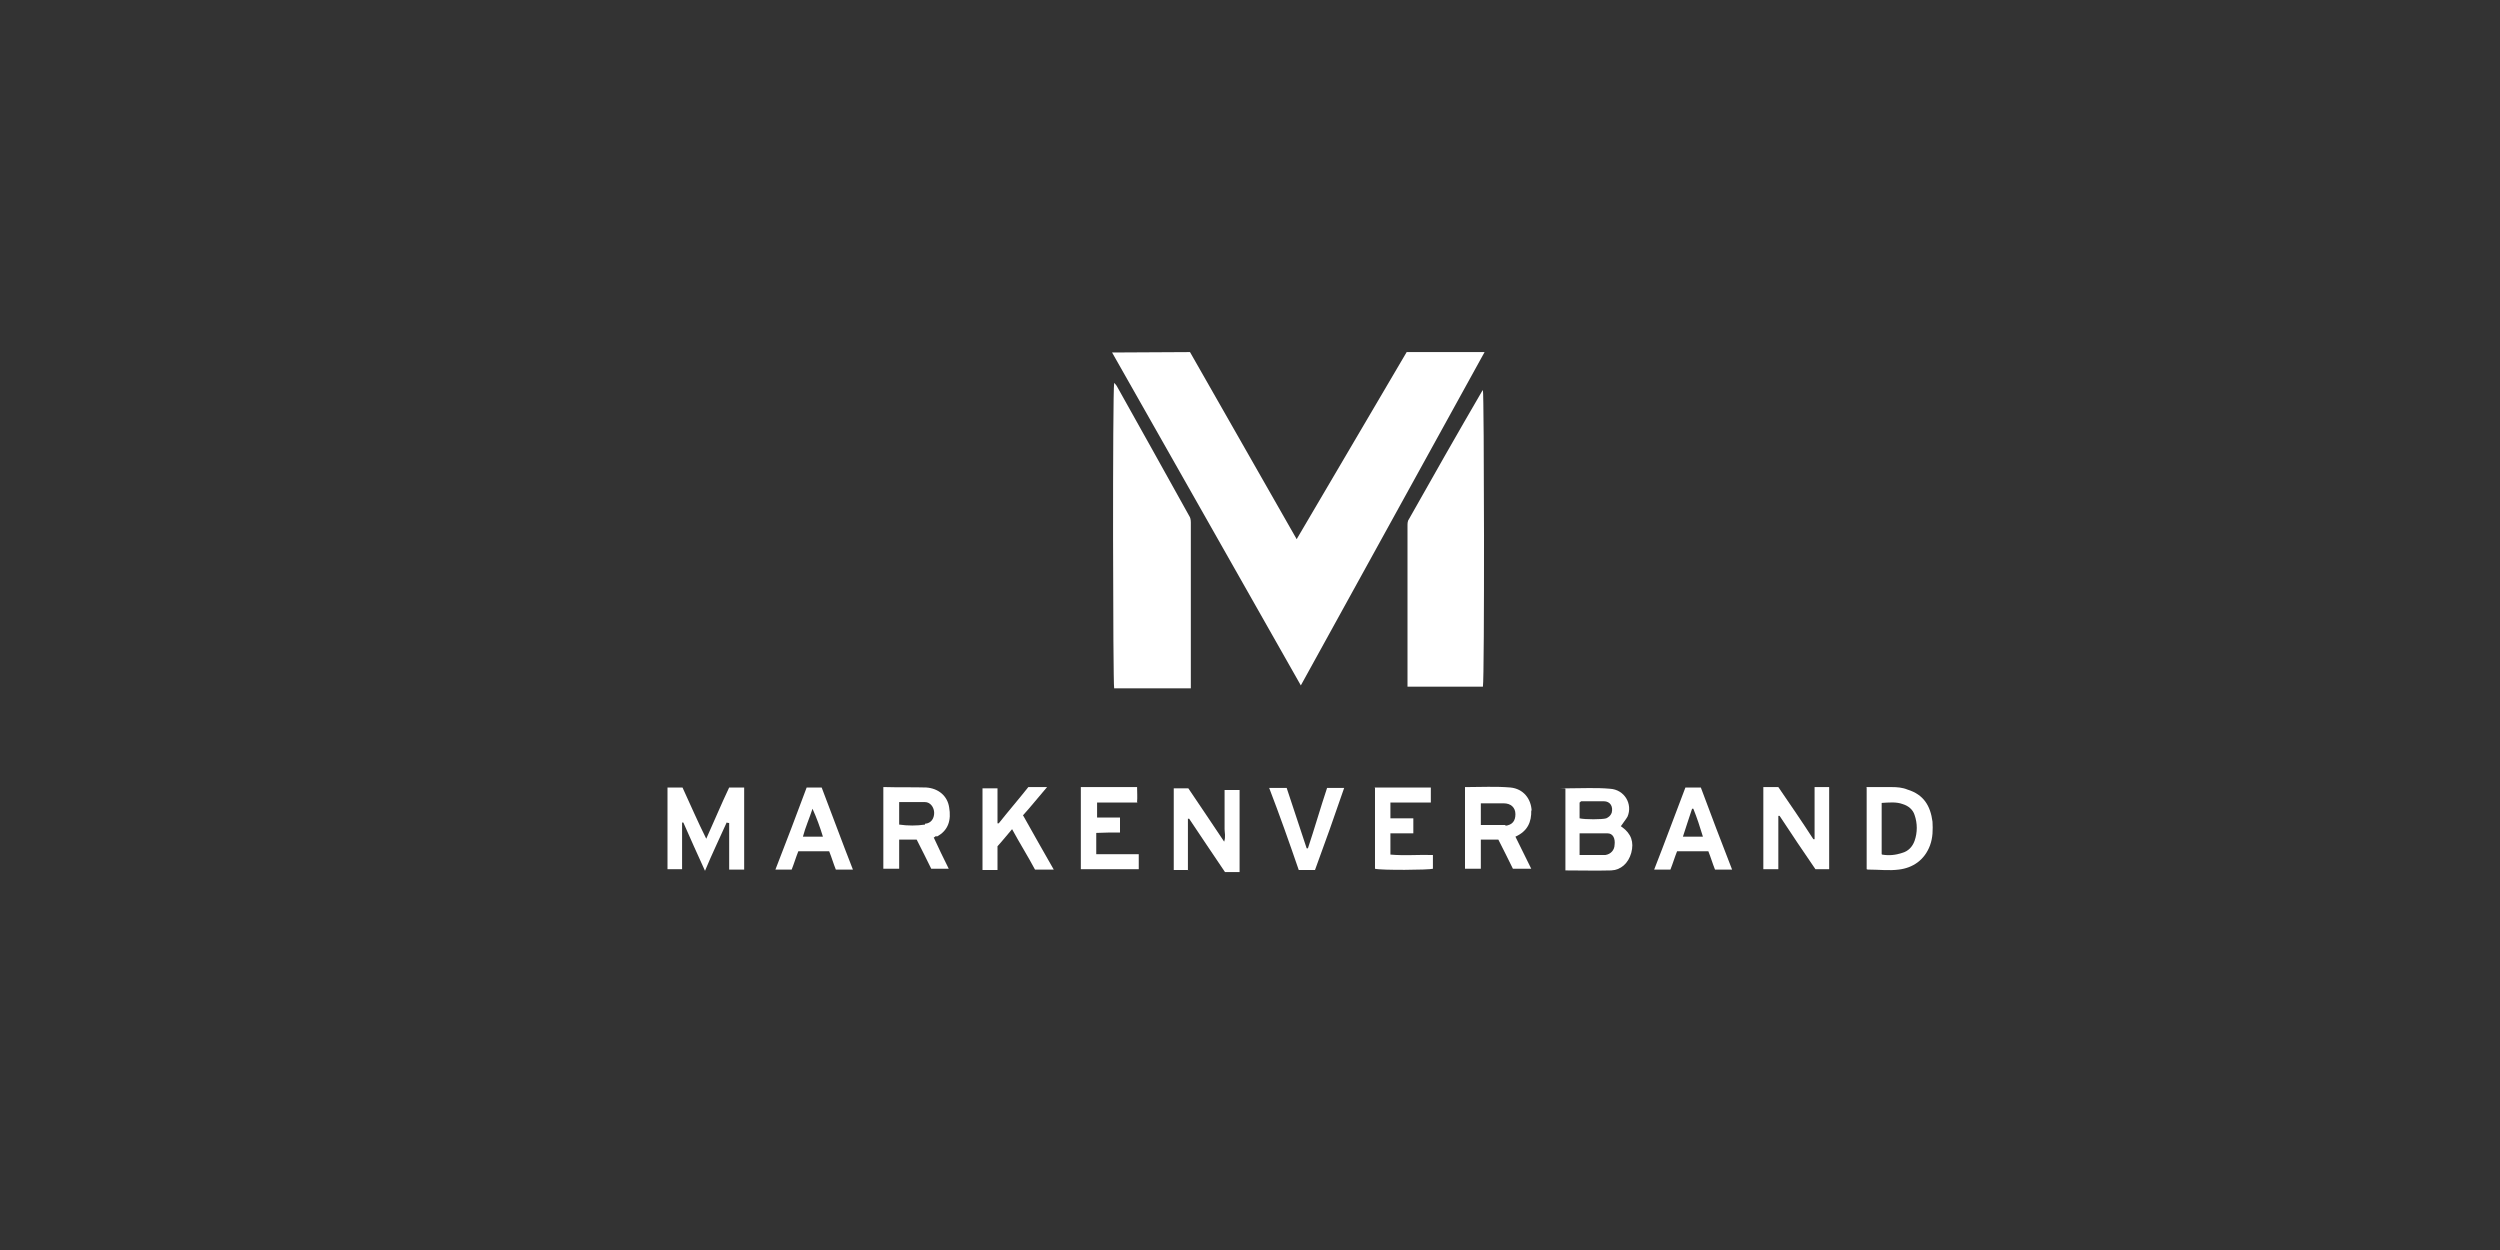 <?xml version="1.0" encoding="UTF-8"?>
<svg id="Ebene_1" xmlns="http://www.w3.org/2000/svg" xmlns:xlink="http://www.w3.org/1999/xlink" version="1.1" viewBox="0 0 600 300">
  <rect x="0" y="0" width="600" height="300" fill="#333333" stroke="none"/>
  <!-- Generator: Adobe Illustrator 29.2.1, SVG Export Plug-In . SVG Version: 2.1.0 Build 116)  -->
  <defs>
    <style>
      .st0 {
        fill: none;
      }

      .st1 {
        fill: #fff;
      }

      .st2 {
        clip-path: url(#clippath);
      }
    </style>
    <clipPath id="clippath">
      <rect class="st0" x="148.7" y="37.3" width="323.5" height="218.6"/>
    </clipPath>
  </defs>
  <g class="st2">
    <g>
      <path class="st1" d="M285.5,165.2h-18.1c-.3-.9-.4-71,0-73.3.3.3.4.4.6.7,5.8,10.3,11.6,20.8,17.4,31.2.3.4.4,1,.4,1.6v39.8"/>
      <path class="st1" d="M355.9,164.8h-18.1v-38.6c0-.6,0-1.2.4-1.7,5.8-10.3,11.6-20.5,17.6-30.8h.1c.3.6.4,68.7,0,71.1"/>
      <path class="st1" d="M174.4,197.4c-1.7,3.8-3.5,7.5-5.2,11.6-1.9-4.1-3.5-7.8-5.2-11.6h-.3v11.2h-3.5v-19.6h3.6c1.9,4.1,3.6,8.1,5.7,12.3,1.9-4.2,3.6-8.3,5.5-12.3h3.6v19.7h-3.6v-11.2h-.3"/>
      <path class="st1" d="M426.8,196v12.6h-3.6v-19.7h3.6c2.8,4.1,5.7,8.3,8.4,12.5h.3v-12.5h3.5v19.7h-3.3c-2.9-4.2-5.7-8.4-8.6-12.8h-.3"/>
      <path class="st1" d="M285.2,208.8h-3.5v-19.6h3.5c2.8,4.2,5.7,8.4,8.6,12.8.4-1.2.1-2.2.1-3v-9.4h3.6v19.7h-3.5c-2.8-4.2-5.7-8.4-8.6-12.8h-.3v12.8-.4Z"/>
      <path class="st1" d="M447.9,188.9h6.1c1.3,0,2.6.1,3.8.6,3.9,1.2,5.5,3.9,6,7.7.1,1.9.1,3.8-.6,5.7-1.3,3.5-4.1,5.4-7.5,5.8-2.3.3-4.8,0-7.3,0,0,0-.3,0-.4-.1v-19.6h0ZM451.7,205.1c1.7.3,3.3.1,4.8-.4,1.5-.4,2.5-1.5,3-2.9.7-2,.7-4.2,0-6.2-.4-1.3-1.5-2.2-2.8-2.6-1.6-.6-3.3-.4-5.1-.3v12.3h0Z"/>
      <path class="st1" d="M245.6,195.8c2.5,4.4,4.8,8.6,7.3,12.9h-4.5c-1.7-3.2-3.6-6.2-5.5-9.7-1.3,1.5-2.3,2.8-3.5,4.1v5.7h-3.6v-19.6h3.6v8.4h.3c2.3-2.9,4.8-5.8,7.1-8.7h4.5c-2,2.3-3.8,4.6-5.8,6.8"/>
      <path class="st1" d="M273,192.6h-9.7v3.6h5.5v3.6c-1.9,0-3.6,0-5.7.1v5.1h10.2v3.6h-13.9v-19.7h13.5c0,1.2.1,2.3,0,3.6"/>
      <path class="st1" d="M329.9,189h13.5v3.6h-9.7v3.8h5.5v3.6h-5.5v5.1c3.3.3,6.8,0,10.2.1v3.3c-.9.3-12.5.4-13.9,0v-19.6h0Z"/>
      <path class="st1" d="M193.4,189h3.8c2.5,6.5,4.9,13.1,7.5,19.7h-4.1c-.6-1.5-1-2.9-1.6-4.4h-7.4c-.6,1.5-1,2.9-1.6,4.4h-3.9c2.6-6.7,5.1-13.2,7.5-19.7M197.5,200.8c-.7-2.3-1.5-4.5-2.5-6.7-.7,2.2-1.7,4.4-2.3,6.7h4.8Z"/>
      <path class="st1" d="M315.5,208.8h-3.8c-2.3-6.7-4.6-13.2-7.1-19.7h4.2c1.6,4.8,3.2,9.6,4.8,14.5h.3c1.6-4.8,3-9.7,4.6-14.5h4.1c-2.3,6.7-4.6,13.2-7,19.7"/>
      <path class="st1" d="M389,198.3h0c.6-.9,1.2-1.6,1.6-2.3,1.3-3-.7-6.5-4.2-6.7-3.3-.3-6.8-.1-10.3-.1s-.3,0-.4.1v19.6c3.8,0,7.4.1,11,0,2.3-.1,4.1-1.7,4.8-4.2.7-2.6,0-4.6-2.2-6.2M379.1,192.6c.1,0,.3-.3.4-.3h5.4c1.6,0,2.3,1.3,1.9,2.8-.3.7-.7,1-1.3,1.3-1,.3-5.1.3-6.4,0v-3.6h0ZM387.5,202.7c0,1.3-.9,2.3-2.2,2.5h-6.2v-5.2h6.7c1.3,0,1.9,1.2,1.7,2.8"/>
      <path class="st1" d="M367.6,194.7c-.1-3-2-5.4-5.1-5.7-3.5-.3-7.1-.1-10.6-.1h-.3v19.6h3.8v-7h4.2c1.2,2.3,2.3,4.6,3.5,7h4.4c-1.3-2.6-2.5-5.1-3.8-7.7,2.9-1.3,3.9-3.5,3.8-6.4M361.4,198h-6v-5.2h5.5c1.7,0,2.8,1,2.8,2.6s-.7,2.6-2.5,2.8"/>
      <path class="st1" d="M224.8,200.8c2.9-1.5,3.5-4.1,3-7-.4-2.8-2.6-4.6-5.5-4.8-3.2-.1-6.5,0-9.7-.1h-.6v19.6h3.8v-7h4.2c1.2,2.3,2.3,4.6,3.5,7h4.2c-1.3-2.6-2.5-5.1-3.6-7.5.3-.1.4-.3.6-.4M222,197.9c-2,.3-4.1.3-6.2,0v-5.4h6.2c1.3,0,2.2,1.3,2.2,2.6s-.7,2.5-2.2,2.6"/>
      <path class="st1" d="M408.3,189h-3.8c-2.5,6.5-4.9,13.1-7.5,19.7h3.9c.6-1.5,1-2.9,1.6-4.4h7.5c.6,1.5,1,2.9,1.6,4.4h4.1c-2.6-6.7-5.1-13.2-7.5-19.7M403.9,200.8c.7-2.3,1.5-4.5,2.2-6.7h.3c.9,2.2,1.6,4.4,2.3,6.7h-4.8Z"/>
      <polygon class="st1" points="266.9 84.6 312.2 164.5 356.3 84.5 337.6 84.5 311.2 129.4 285.6 84.5 266.9 84.6"/>
    </g>
  </g>
</svg>